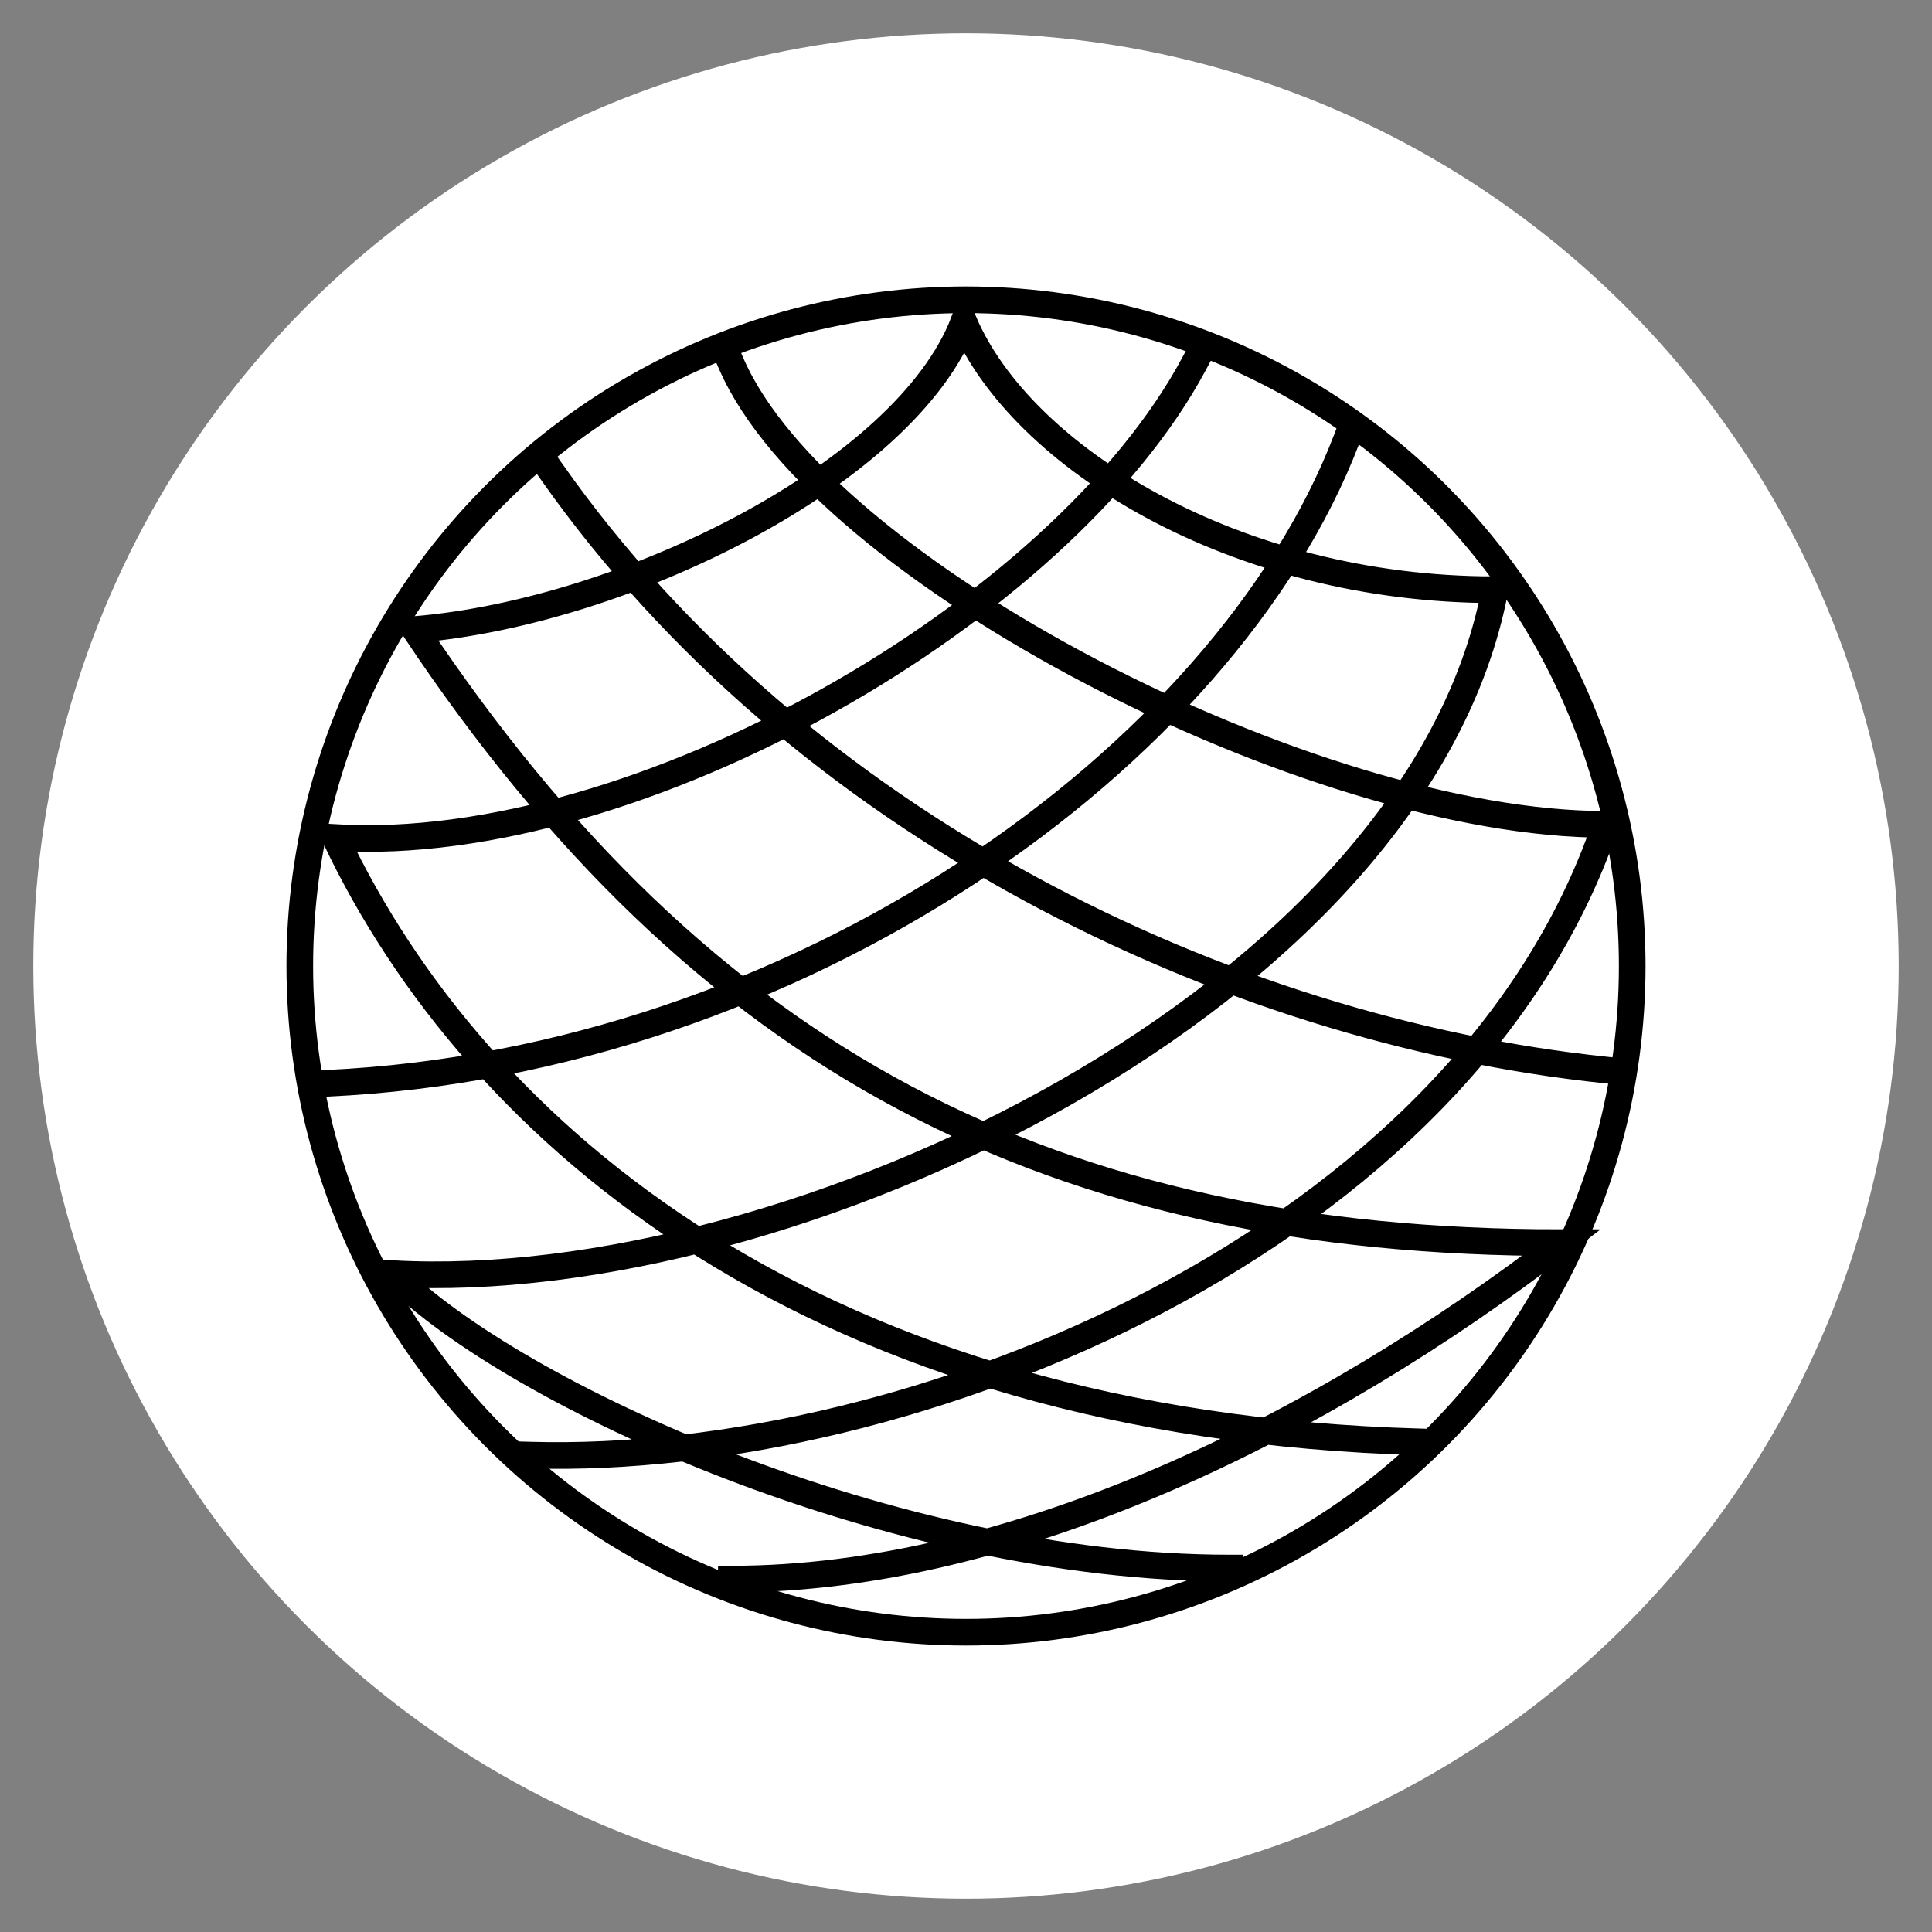 <?xml version="1.0" encoding="utf-8"?>
<svg viewBox="0 0 29 29" xmlns="http://www.w3.org/2000/svg">
  <rect x="0" y="0" width="29" height="29" fill="#808080" stroke="none"/>
  <ellipse style="fill: rgb(255, 255, 255);" cx="14.5" cy="14.5" rx="14" ry="14"/>
  <circle cx="20.213" cy="13.759" r="10" stroke="black" transform="matrix(1, 0, 0, 1, -5.713, 0.741)" style="fill: none; stroke-linecap: square; stroke-width: 0.4px;"/>
  <path d="M 17.922 5.463 C 15.929 9.184 9.583 12.839 5.032 12.573 C 7.158 17.058 12.274 21.391 21.311 21.643 M 20.214 6.593 C 18.38 11.377 11.975 15.935 4.899 16.261 M 7.955 21.842 C 13.736 22.008 21.975 18.618 24.101 12.374 C 19.683 12.374 12.341 8.586 10.978 5.463 M 8.287 7.091 C 12.008 12.374 18.387 15.463 24.101 16.061 M 18.453 23.537 C 13.404 23.537 7.723 20.945 5.895 19.118 C 11.917 19.45 21.277 14.965 22.44 8.852 C 18.533 8.852 15.331 6.859 14.467 4.832 C 13.603 7.091 9.417 9.184 6.228 9.45 C 10.547 15.929 15.796 18.653 23.437 18.653 C 19.849 21.41 15.231 23.703 10.978 23.703" stroke="black" style="fill: none; stroke-linecap: square; stroke-width: 0.4px;"/>
</svg>